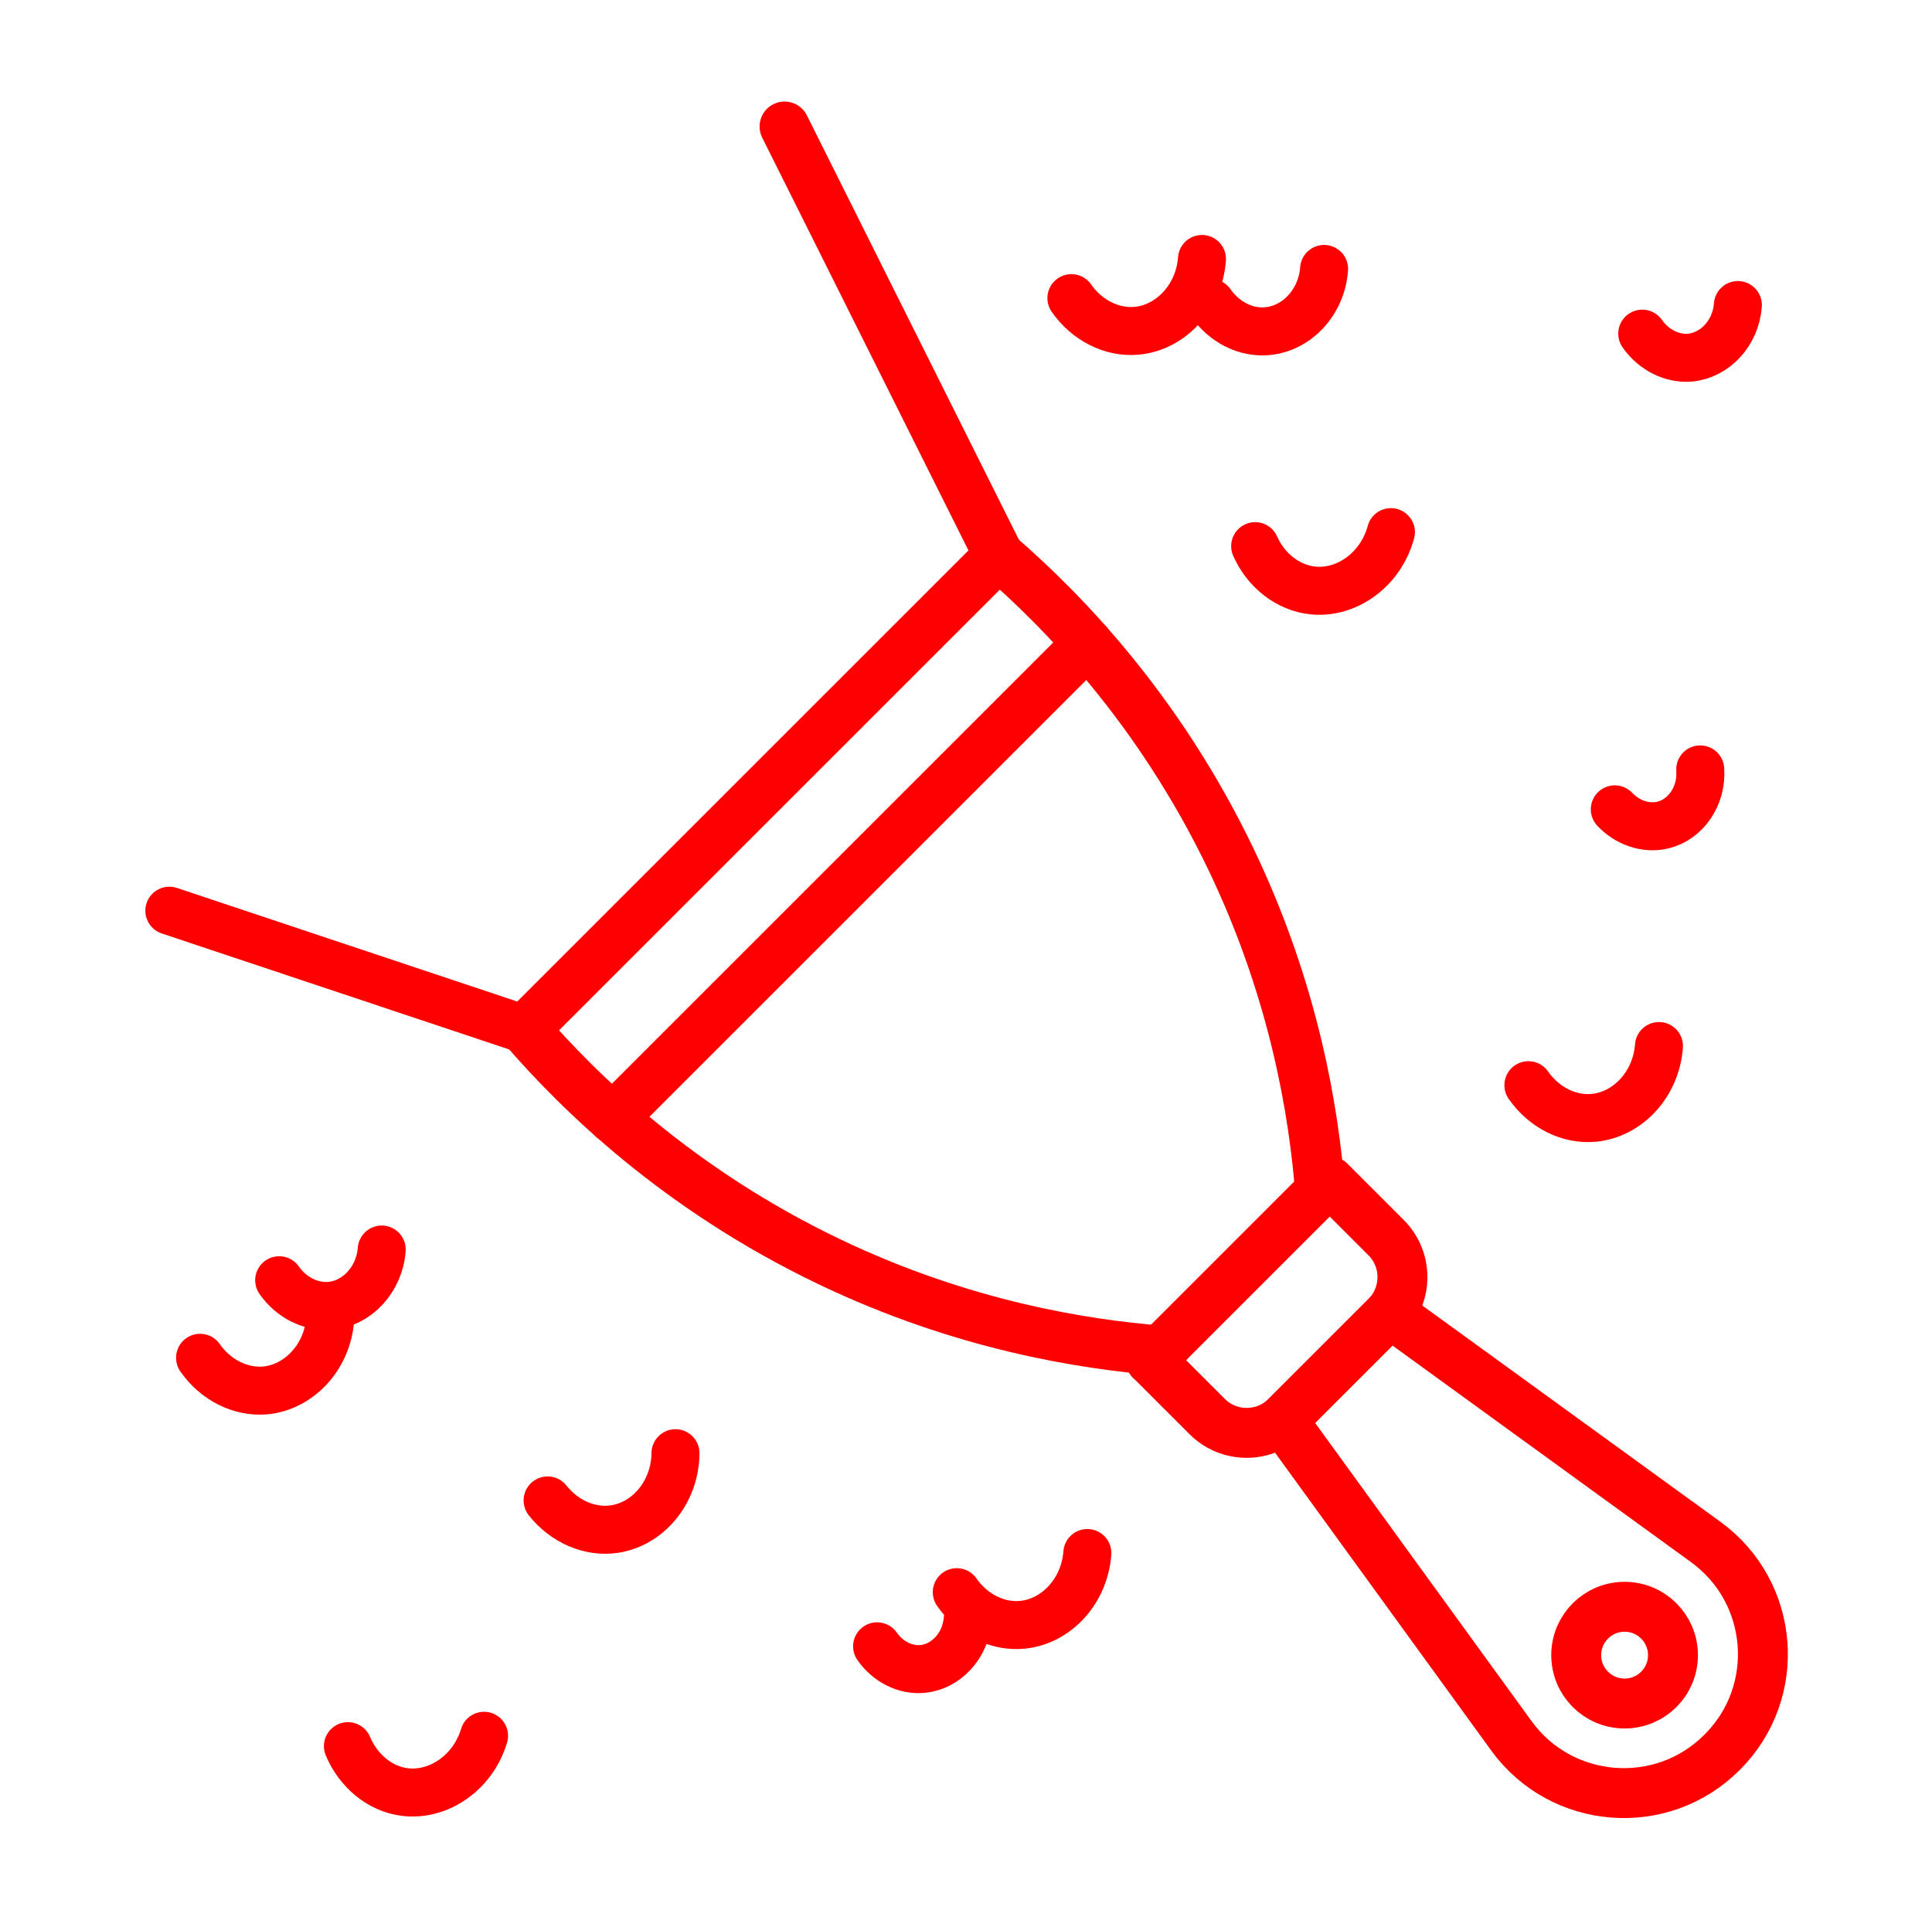 <svg xmlns="http://www.w3.org/2000/svg" id="Layer_218" data-name="Layer 218" viewBox="0 0 100.62 100"><defs><style>      .cls-1 {        stroke-width: 2.6px;      }      .cls-1, .cls-2 {        fill: none;        stroke: red;        stroke-linecap: round;        stroke-linejoin: round;      }      .cls-2 {        stroke-width: 2.5px;      }    </style></defs><g><path class="cls-1" d="M60.49,65.16h13.19v4.15c0,1.61-1.31,2.91-2.91,2.91h-7.36c-1.61,0-2.91-1.31-2.91-2.91v-4.15h0Z" transform="translate(-28.92 67.56) rotate(-45)"></path><path class="cls-1" d="M89.68,91.29h0c-3.14,3.14-8.35,2.73-10.96-.86l-11.93-16.44,5.6-5.6,16.44,11.93c3.6,2.61,4.01,7.82.86,10.96Z"></path><path class="cls-1" d="M68.75,62.03c-.32-4.02-1.31-10.31-4.62-17.23-3.8-7.94-8.9-13.09-12.11-15.87-4.25,4.25-8.51,8.51-12.76,12.76l.83-.83-12.76,12.76c2.78,3.21,7.93,8.31,15.87,12.11,6.92,3.31,13.21,4.3,17.23,4.62"></path><path class="cls-1" d="M31.91,58.25c8.25-8.25,16.49-16.49,24.74-24.74"></path><circle class="cls-1" cx="84.61" cy="86.22" r="2.52"></circle><path class="cls-1" d="M52.02,28.93c-3.72-7.45-7.44-14.89-11.16-22.34"></path></g><g><path class="cls-2" d="M27.33,53.62c-6.17-2.06-12.34-4.12-18.51-6.18"></path><path class="cls-2" d="M55.8,15.53c.8,1.15,2.1,1.82,3.4,1.7,1.75-.16,3.25-1.72,3.4-3.74"></path><path class="cls-2" d="M63.06,15.78c.7,1,1.82,1.58,2.95,1.47,1.52-.14,2.82-1.49,2.95-3.24"></path><path class="cls-2" d="M65.37,28.45c.57,1.28,1.72,2.18,3.02,2.31,1.75.17,3.52-1.08,4.05-3.04"></path><path class="cls-2" d="M14.54,66.69c.63.9,1.65,1.42,2.67,1.33,1.37-.12,2.55-1.35,2.67-2.93"></path><path class="cls-2" d="M10.42,70.73c.8,1.15,2.1,1.81,3.39,1.7,1.74-.16,3.24-1.71,3.39-3.73"></path><path class="cls-2" d="M28.52,78.16c.87,1.1,2.21,1.69,3.5,1.49,1.74-.27,3.14-1.92,3.16-3.95"></path><path class="cls-2" d="M85.53,17.38c.59.84,1.54,1.33,2.49,1.25,1.28-.12,2.38-1.26,2.49-2.74"></path><path class="cls-2" d="M84.1,42.16c.66.7,1.62,1.03,2.5.82,1.18-.28,2.05-1.5,1.95-2.9"></path><path class="cls-2" d="M79.6,56.53c.8,1.15,2.1,1.82,3.4,1.7,1.75-.16,3.25-1.72,3.4-3.74"></path><path class="cls-2" d="M49.83,82.94c.8,1.15,2.1,1.82,3.4,1.7,1.75-.16,3.25-1.72,3.4-3.74"></path><path class="cls-2" d="M45.68,85.76c.56.8,1.46,1.26,2.36,1.18,1.21-.11,2.25-1.19,2.36-2.59"></path><path class="cls-2" d="M18.12,90.96c.54,1.29,1.67,2.23,2.96,2.39,1.74.22,3.55-.99,4.13-2.93"></path></g></svg>